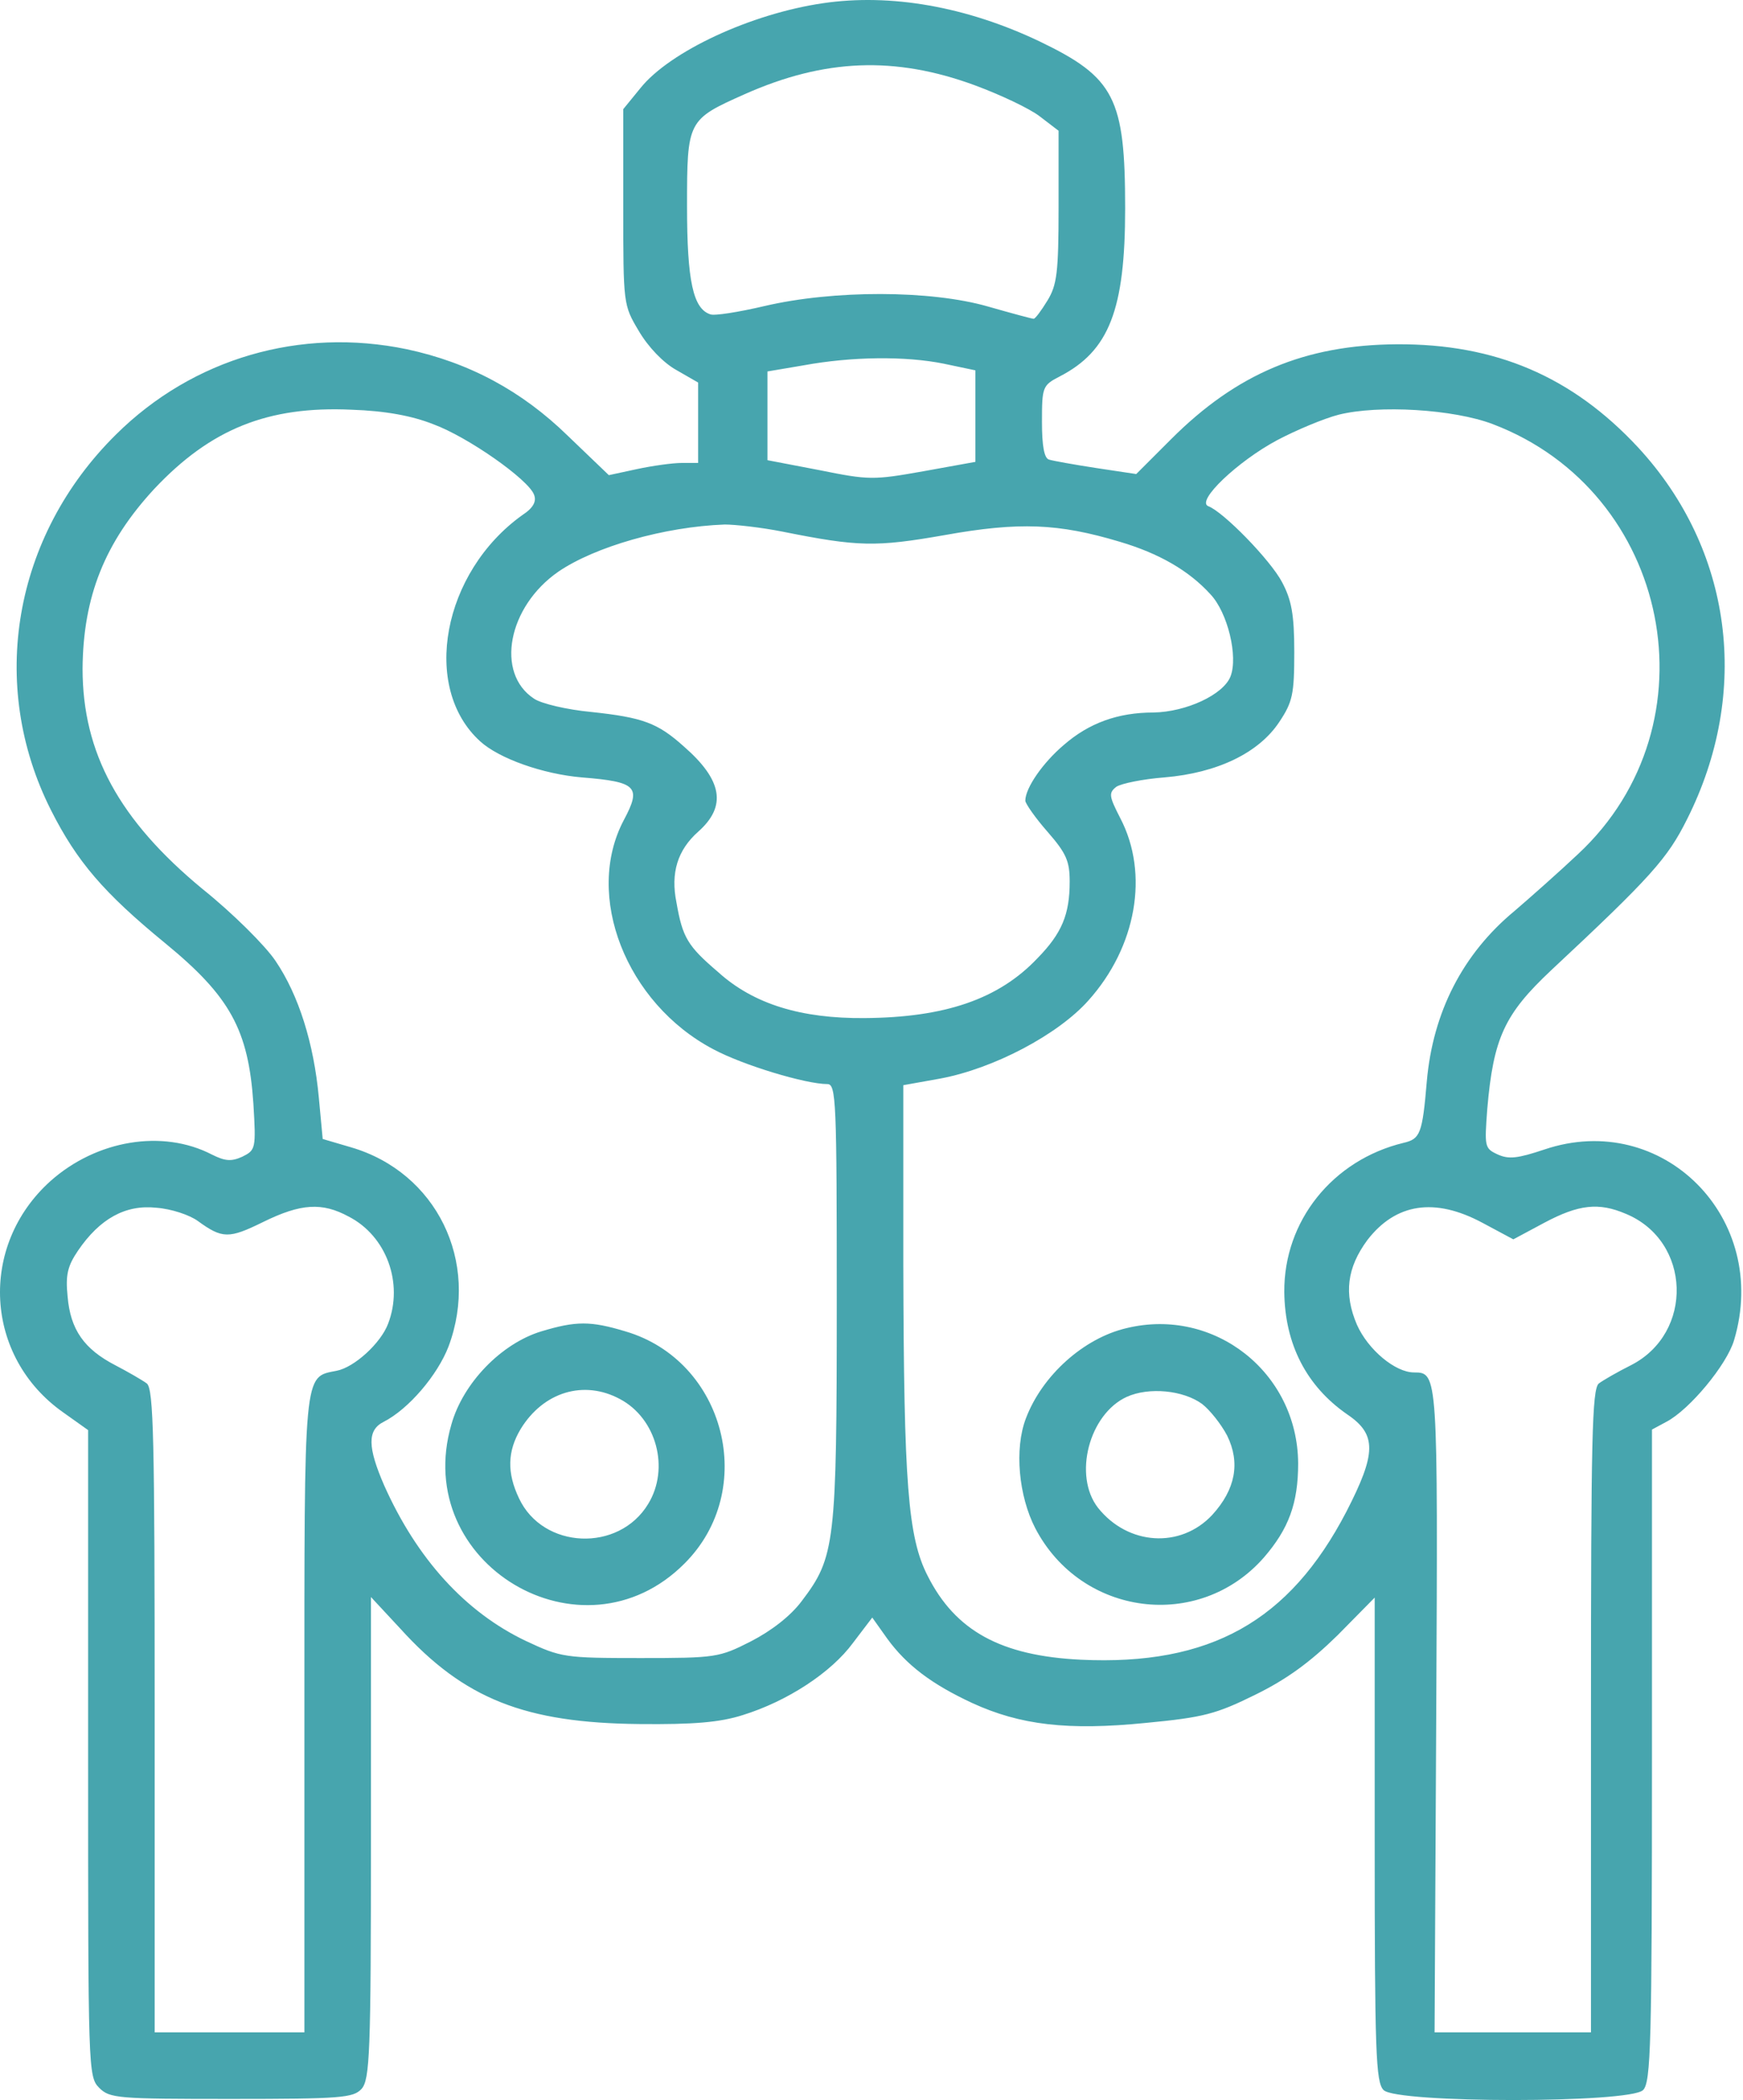 <svg xmlns="http://www.w3.org/2000/svg" width="415" height="500" fill="none" viewBox="0 0 415 500">
  <path fill="#47A5AE" d="M195.93.768c-17.165 2.509-36.443 11.487-43.441 20.202l-4.093 5.017v23.238c0 23.239 0 23.371 3.697 29.577 2.245 3.829 5.81 7.526 8.847 9.242l5.281 3.037v19.146h-3.961c-2.113 0-6.866.66-10.563 1.452l-6.734 1.452-9.771-9.374c-10.959-10.695-23.502-17.43-38.29-20.598-25.351-5.282-50.967 2.113-69.32 20.334-24.427 24.162-30.5 59.548-15.448 89.389 6.206 12.279 12.543 19.673 27.2 31.689 15.448 12.675 19.805 20.597 20.993 38.158.66 10.827.529 11.092-2.64 12.676-2.641 1.188-4.093 1.056-7.262-.528-11.752-6.074-27.464-3.433-38.423 6.338-17.165 15.448-15.712 41.855 3.037 55.059l5.941 4.225v76.978c0 75.261 0 76.977 2.641 79.618 2.509 2.509 4.357 2.641 31.425 2.641 26.275 0 29.048-.264 31.029-2.377 1.98-2.244 2.244-8.318 2.244-59.813v-57.304l6.998 7.527c15.185 16.768 29.709 22.446 56.908 22.71 12.94.132 19.146-.396 24.559-2.113 10.695-3.301 21.126-10.167 26.276-17.165l4.621-6.073 3.565 5.017c4.621 6.338 10.563 10.827 20.201 15.316 11.488 5.282 22.843 6.602 41.328 4.754 13.864-1.321 16.769-2.113 26.143-6.734 7.527-3.697 13.072-7.79 19.542-14.128l8.846-8.979v57.569c0 50.702.264 57.832 2.113 59.68 3.037 3.169 58.756 3.169 61.793 0 1.849-1.848 2.113-10.827 2.113-79.618v-77.638l3.433-1.848c5.545-2.905 14.392-13.6 16.108-19.41 8.715-29.048-17.032-54.927-45.156-45.421-6.338 2.113-8.451 2.377-11.091 1.189-3.169-1.453-3.169-1.849-2.509-10.827 1.452-16.901 4.093-22.579 15.184-33.009 23.899-22.315 27.728-26.672 32.349-35.915 15.317-30.368 10.827-64.302-11.619-88.596-15.712-16.901-33.934-24.691-57.436-24.56-21.918.133-38.159 6.999-53.739 22.579l-8.319 8.318-9.638-1.452c-5.15-.792-10.299-1.717-11.091-1.981-1.189-.264-1.717-3.301-1.717-8.978 0-8.319.132-8.715 4.225-10.827 11.752-6.074 15.581-15.845 15.581-40.007 0-26.276-2.509-31.161-20.334-39.744C230.127 1.56 212.038-1.609 195.93.768Zm36.178 19.541c6.073 2.245 13.071 5.546 15.448 7.394l4.489 3.433v18.09c0 15.712-.396 18.617-2.64 22.314-1.453 2.376-2.905 4.357-3.301 4.357-.397 0-5.282-1.32-10.827-2.905-13.732-3.961-36.839-3.961-53.211-.132-6.206 1.453-12.016 2.377-12.94 1.98-4.093-1.32-5.546-7.922-5.546-25.747 0-20.465.132-20.597 13.732-26.671 19.014-8.45 35.782-9.11 54.796-2.113Zm-7.394 66.283 7.526 1.584v21.787l-12.412 2.244c-11.883 2.113-12.939 2.113-24.691-.264l-12.411-2.377V88.44l8.582-1.452c11.487-2.112 24.295-2.245 33.406-.396Zm-121.607 14.392c8.319 3.037 22.711 13.204 24.031 16.769.66 1.584-.132 3.169-2.773 4.885-19.013 13.6-24.162 41.064-10.034 53.871 4.489 4.093 14.92 7.79 24.162 8.583 13.204 1.056 14.26 2.244 10.035 10.166-9.506 17.958.528 43.573 21.258 54.532 7.13 3.829 22.05 8.318 27.2 8.318 2.112 0 2.244 4.093 2.244 51.891 0 57.568-.396 60.737-8.318 71.168-2.641 3.565-7.262 7.13-12.147 9.638-7.526 3.829-8.319 3.961-26.276 3.961-18.089 0-18.881-.132-27.331-4.093-14.392-6.866-25.88-19.541-33.67-36.97-3.96-9.111-4.093-13.204-.132-15.184 5.942-3.037 12.808-11.091 15.449-17.957 7.526-20.202-2.905-41.46-23.239-47.402l-6.734-1.98-.924-9.903c-1.189-12.808-4.754-24.295-10.299-32.481-2.377-3.565-10.167-11.355-17.429-17.165-19.805-16.373-28.52-32.349-28.52-52.419.132-17.164 5.282-30.104 17.165-42.912C50.16 102.172 63.76 96.627 83.698 97.551c8.054.264 14.392 1.453 19.409 3.433Zm252.323 0c42.384 16.109 53.475 71.432 20.334 102.329-4.621 4.357-11.487 10.431-15.184 13.6-12.28 10.166-19.41 24.03-20.862 40.535-1.056 12.543-1.585 13.732-5.546 14.656-16.9 4.093-28.52 18.617-28.388 35.518.132 12.411 5.282 22.446 15.053 29.18 6.998 4.754 6.865 9.243-.265 23.107-13.599 26.143-32.481 36.706-63.245 35.254-19.014-.925-29.841-6.866-36.442-19.938-4.754-9.243-5.678-22.182-5.81-73.677v-43.176l8.846-1.584c12.676-2.377 27.992-10.431 35.254-18.617 11.355-12.676 14.524-30.105 7.526-43.441-2.64-5.149-2.772-5.941-.924-7.394 1.188-.792 6.338-1.848 11.487-2.244 12.544-1.057 22.447-5.81 27.332-13.204 3.169-4.753 3.565-6.602 3.565-16.637 0-8.978-.66-12.411-2.905-16.636-2.773-5.282-13.996-16.769-17.561-18.09-3.037-1.188 6.998-10.695 16.373-15.712 4.489-2.377 11.091-5.15 14.656-6.074 9.507-2.376 27.332-1.32 36.706 2.245Zm-169.007 25.615c17.825 3.565 22.05 3.697 38.555.792 17.693-3.168 27.067-2.772 41.591 1.585 9.375 2.773 16.505 6.866 21.654 12.543 4.094 4.358 6.602 14.789 4.754 19.542-1.717 4.357-10.563 8.45-18.353 8.582-8.451 0-15.317 2.509-21.258 7.658-5.018 4.226-9.243 10.299-9.243 13.336 0 .66 2.377 4.093 5.282 7.394 4.489 5.15 5.281 6.998 5.281 11.884 0 7.79-1.849 12.279-7.658 18.221-9.243 9.77-22.05 14.128-41.196 14.26-15.052.132-26.407-3.301-34.857-10.959-7.263-6.206-8.451-8.187-9.903-16.505-1.453-7.13.264-12.544 5.149-16.901 6.866-6.073 5.81-12.279-3.433-20.333-6.206-5.546-9.638-6.866-22.05-8.187-5.678-.528-11.883-1.98-13.6-3.169-9.242-6.073-6.206-21.918 5.81-30.236 8.714-5.942 25.219-10.695 39.611-11.223 2.377 0 8.582.66 13.864 1.716Zm-139.3 164.122c5.81 4.225 7.395 4.225 15.45.264 9.11-4.489 14.127-4.753 20.465-1.32 8.978 4.621 13.072 15.844 9.374 25.483-1.716 4.621-8.054 10.431-12.279 11.223-7.922 1.585-7.658-.792-7.658 81.863v75.657h-35.65v-76.449c0-65.094-.264-76.581-1.849-78.034-1.056-.792-4.489-2.773-7.526-4.357-7.394-3.829-10.695-8.45-11.355-16.373-.528-5.149 0-7.262 2.509-10.959 5.15-7.526 11.223-10.959 18.617-10.167 3.565.264 7.922 1.717 9.903 3.169Zm305.799.396 7.394 3.961 7.394-3.961c8.186-4.357 12.939-4.885 19.409-2.112 15.581 6.47 16.241 28.388 1.189 36.046-3.169 1.584-6.602 3.565-7.659 4.357-1.584 1.453-1.848 12.94-1.848 78.034v76.449h-37.235l.397-76.449c.396-80.411.396-80.675-5.282-80.675-4.489 0-10.959-5.413-13.6-11.355-3.169-7.394-2.376-13.6 2.509-20.201 6.734-8.715 15.976-10.167 27.332-4.094Z"/>
  <path fill="#47A5AE" d="M128.856 316.994c-9.507 2.905-18.617 12.279-21.39 22.182-9.639 33.141 31.161 57.436 55.455 33.141 17.693-17.561 9.771-48.325-13.996-55.323-8.318-2.509-11.751-2.509-20.069 0Zm18.749 16.108c8.714 4.622 11.883 16.505 6.734 24.955-6.998 11.62-25.087 10.827-30.765-1.32-2.905-6.074-2.772-11.223.396-16.505 5.414-8.846 15.053-11.751 23.635-7.13Zm120.68-16.899c-10.299 2.377-20.202 11.355-24.031 21.522-2.773 7.262-1.716 18.485 2.245 26.144 10.959 20.993 38.951 24.558 54.399 6.997 5.942-6.865 8.186-12.939 8.186-22.446-.132-21.654-19.937-37.234-40.799-32.217Zm17.957 18.089c1.848 1.453 4.489 4.754 5.942 7.526 3.168 6.47 1.98 12.808-3.565 18.882-7.527 8.054-20.07 7.262-27.2-1.717-5.942-7.658-2.113-22.314 6.866-26.407 5.281-2.377 13.468-1.585 17.957 1.716Z"/>
</svg>
